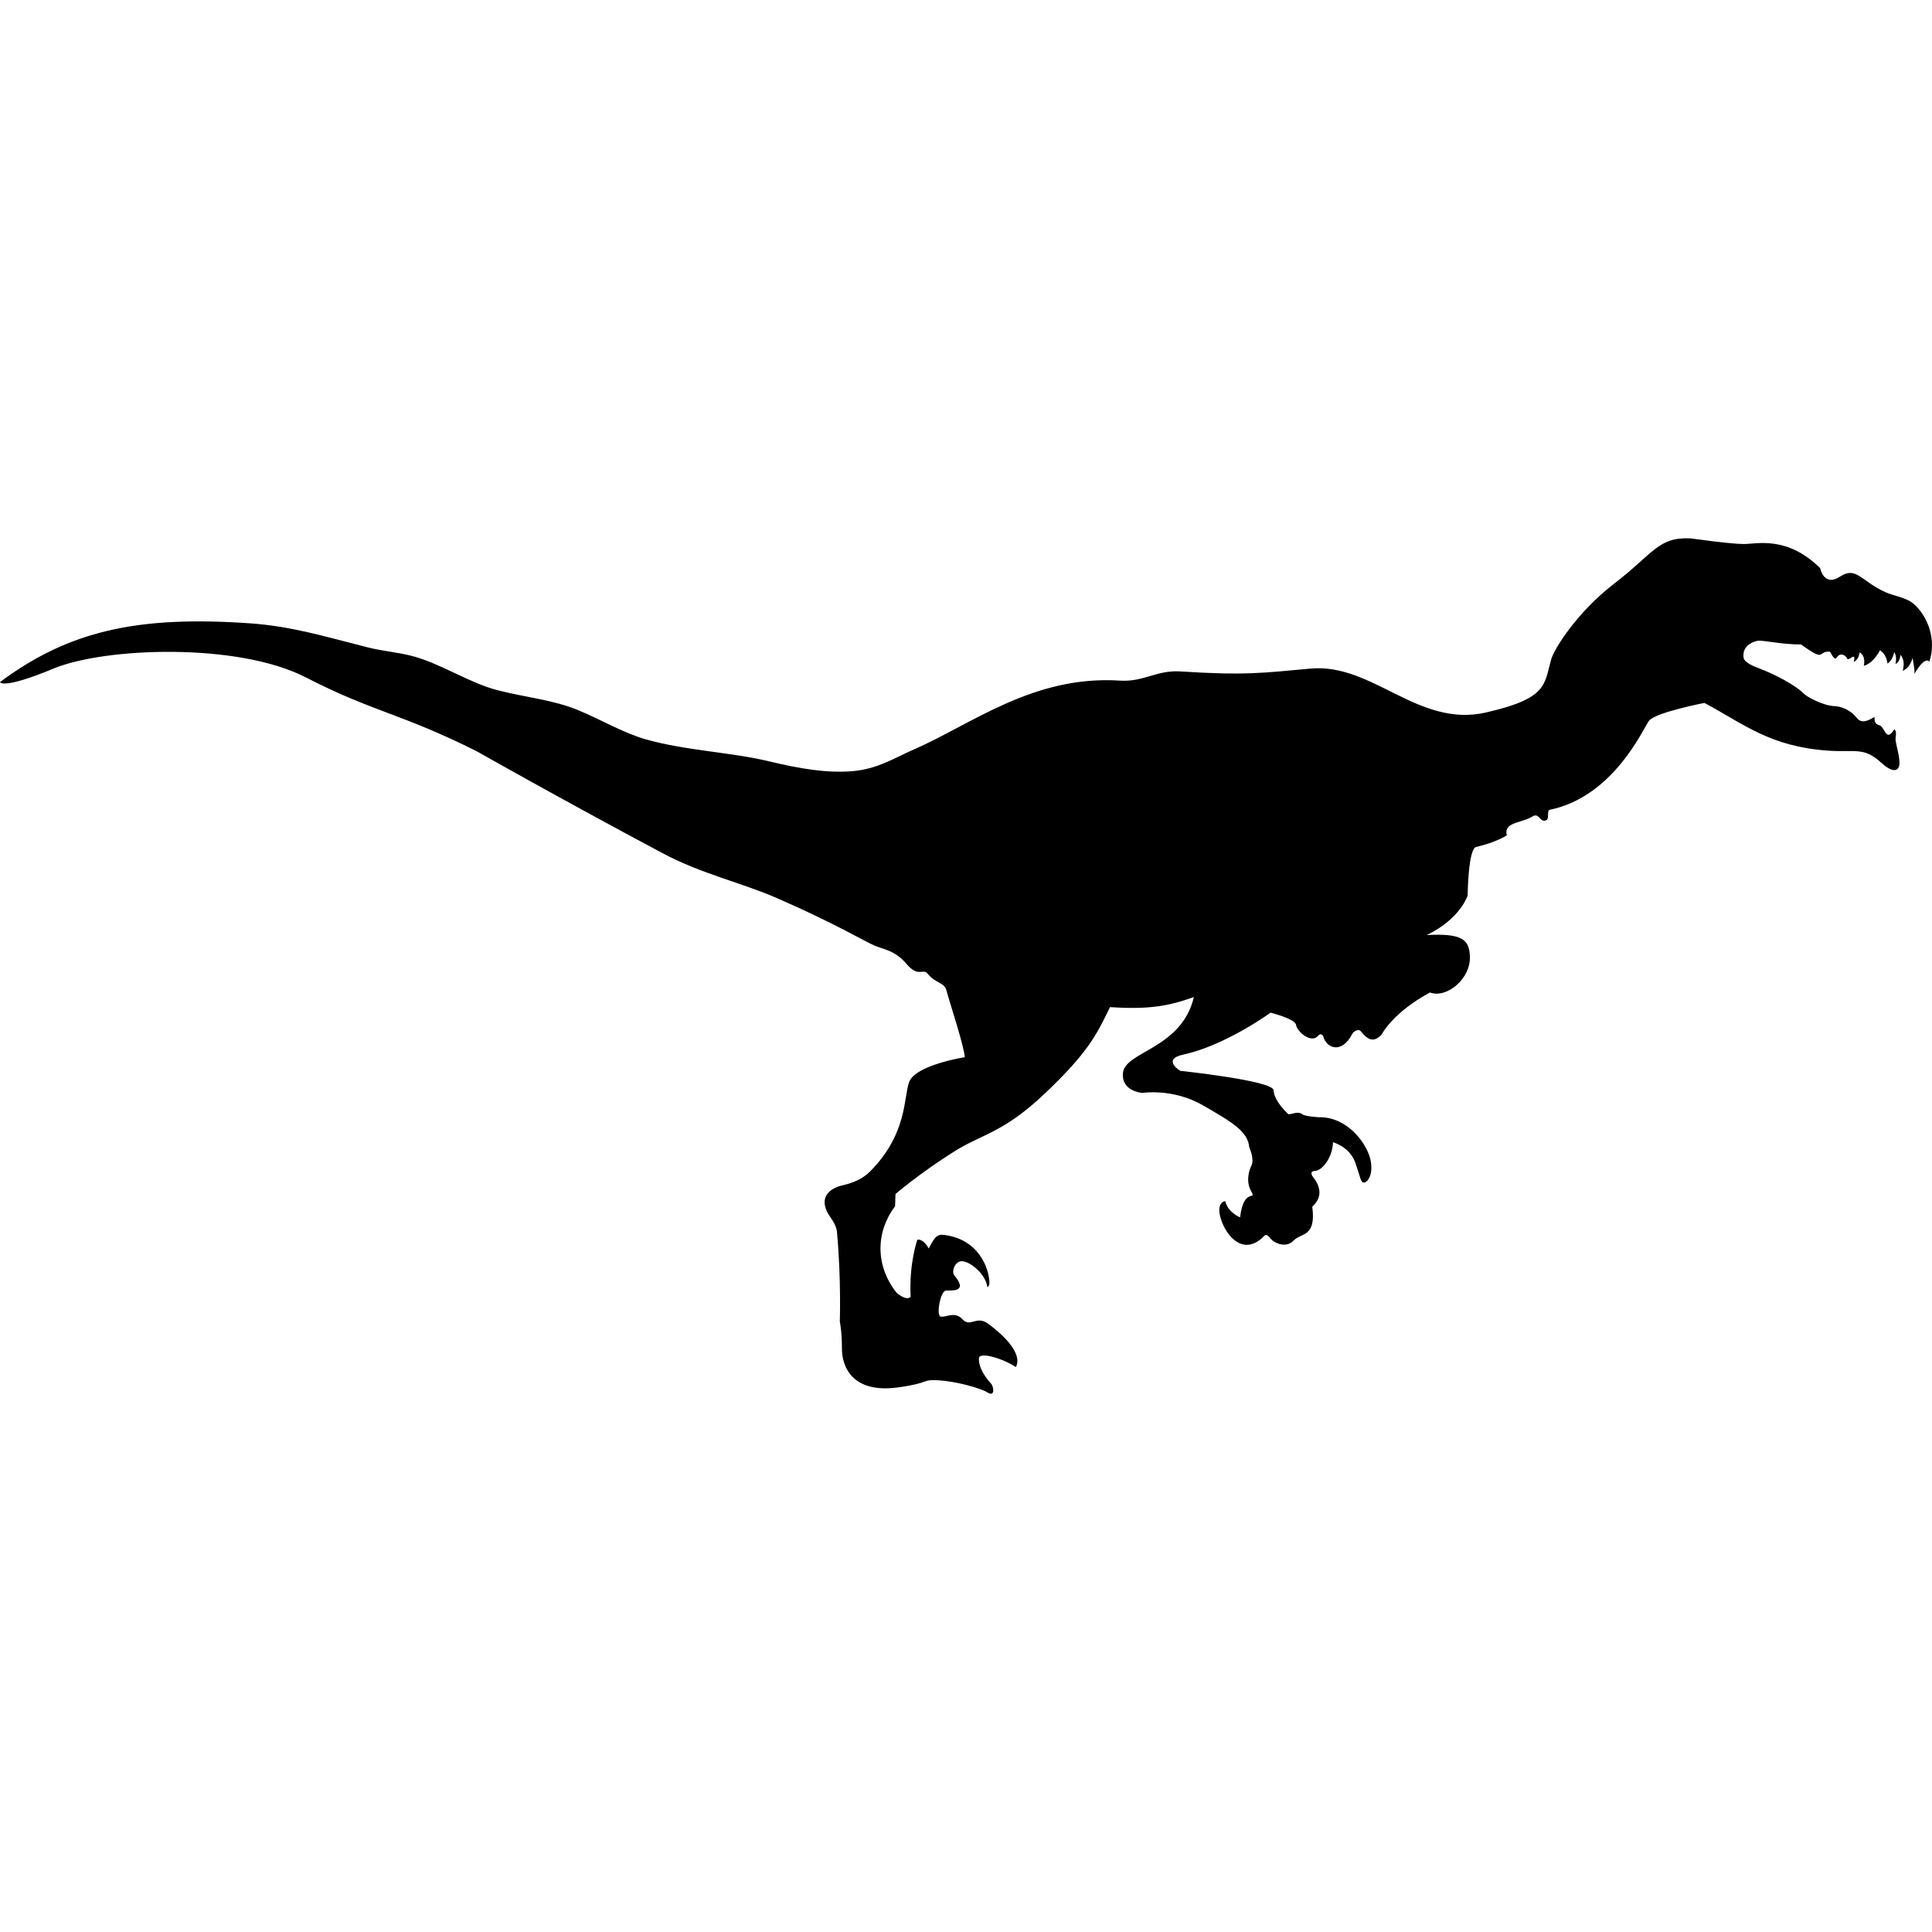 <?xml version="1.0" encoding="utf-8"?>
<!-- Generator: www.svgicons.com -->
<svg xmlns="http://www.w3.org/2000/svg" width="800" height="800" viewBox="0 0 512 512">
<path fill="currentColor" d="M336.704 268.367s6.558 1.603 6.776 3.279c.22 1.675 3.988 5.033 5.83 2.841c.764-.91 1.326.05 1.326.05c.73 3.124 4.877 5.118 7.827-.722c.15-.296 1.49-1.337 2.14-.53c2.227 2.77 3.628 2.723 5.446 1.011c3.853-6.743 12.923-11.273 12.923-11.273c4.33 1.653 10.986-3.625 10.552-9.86c-.28-4.008-1.816-5.894-11.422-5.364c8.99-4.35 10.837-10.496 10.837-10.496s.124-12.365 2.25-12.85c5.347-1.219 8.16-3.095 8.16-3.095s-.658-1.462.75-2.532c1.228-.933 4.412-1.405 6.003-2.439c1.876-1.219 1.97 1.876 3.752.938c.782-.412-.012-2.543.844-2.72c16.843-3.475 24.666-21.29 26.26-23.54s14.726-4.784 14.726-4.784c10.393 5.53 17.257 11.536 32.62 12.637c7.338.527 9.585-1.045 14.16 3.137c4.574 4.183 4.898.616 4.898.616c.126-2.092-.66-4.289-.985-6.26c-.195-1.184.48-2.374-.352-3.166c-2.04 3.236-2.316.311-3.534-.787c-.645-.58-1.814-.118-1.727-2.47c-1.97 1.195-3.5 1.79-4.727.232c-1.83-2.321-4.494-3.06-5.909-3.095c-2.83-.07-7.245-2.391-8.187-3.37c-2.125-2.204-7.794-5.172-11.883-6.674c-4.09-1.503-3.964-2.711-3.964-2.711s-.883-3.394 3.507-4.522c1.34-.344 6.183.947 11.697.947c6.74 4.846 4.206 1.743 7.575 1.894c.279.013 1.237 2.605 1.838 1.615c.947-1.56 2.466-.637 2.785.223c.35.943 2.563-2.172 1.753.877c.724-.27 1.306-1.019 1.602-2.533c.937.608 1.446 1.7 1.078 3.578c1.434-.406 2.898-1.605 4.296-4.117c1.033.696 1.764 1.811 1.986 3.53c.844-.59 1.47-1.567 1.775-3.066c.485.75.638 1.788.335 3.2c.752-.458 1.226-1.239 1.31-2.455c.829.92 1.118 2.275.609 4.231c1.197-.507 2.118-1.58 2.635-3.468c.167 1.671.607 2.94.446 4.29c3.007-5.07 3.954-3.231 3.954-3.231c1.967-5.654-.289-11.984-4.122-15.318c-2.016-1.754-5.256-2.084-7.52-3.119c-6.564-3.001-7.696-6.932-12.01-4.119c-4.315 2.814-5.27-2.26-5.27-2.26c-8.816-8.628-16.695-6.377-20.259-6.377s-14.068-1.501-14.068-1.501c-8.629-.375-9.712 3.892-20.258 12.005c-9.755 7.503-15.906 17.23-16.695 20.071c-1.876 6.753-.95 10.331-17.257 14.068c-18.008 4.127-30.013-13.13-46.52-11.63c-12.38 1.126-17.257 1.876-34.514.75c-6.207-.404-9.738 2.843-15.945 2.44c-23.072-1.501-39.391 11.63-54.96 18.382c-4.854 2.105-9.35 5.092-16.132 5.627c-6.694.53-13.818-.669-21.947-2.626c-10.129-2.438-21.995-2.805-32.638-5.815c-5.842-1.651-11.793-5.18-17.82-7.69c-6.778-2.824-13.886-3.387-21.525-5.346c-7.488-1.92-15.178-7.178-22.744-9.098c-3.881-.985-7.786-1.275-11.63-2.25c-11.817-3.002-20.38-5.621-31.326-6.379c-29.808-2.062-47.938 2.058-66.115 15.577c0 0 .517 2.093 14.15-3.566c13.63-5.658 48.868-6.944 66.872 2.315s25.048 9.45 45.306 19.58c0 0 22.079 12.533 49.24 27.01c10.36 5.523 20.767 7.763 30.106 11.818c15.404 6.689 23.606 11.642 26.07 12.681s5.443 1.247 8.538 4.905c3.095 3.657 4.315 1.031 5.534 2.532c2.144 2.639 4.455 2.25 5.018 4.502c.562 2.25 4.83 15.24 4.83 17.632c0 0-13.037 2.064-14.725 6.566c-1.515 4.04-.386 13.671-10.378 23.74c-1.913 1.928-4.601 3.062-7.254 3.646c-2.724.6-6.206 2.566-4.167 6.935c.632 1.356 2.461 3.205 2.666 5.445c1.146 12.552.75 23.729.75 23.729s.563 2.532.563 7.222s2.72 11.911 14.912 10.223c8.8-1.219 6.003-2.157 10.692-1.876s11.122 2.052 13.049 3.256s1.655-1.494.832-2.412c-2.438-2.72-3.235-4.92-3.189-6.659c.052-1.938 6.706.188 9.755 2.298c0 0 3.141-3.658-7.175-11.395c-3.332-2.5-4.771 1.114-6.988-1.314c-1.97-2.157-4.458-.35-5.72-.656c-1.263-.305-.05-6.825 1.4-6.904c1.449-.08 6.033.544 2.199-4.052c-.783-.94.152-3.863 2.168-3.722s6.129 3.26 6.612 6.893c0 0 .487-.335.519-.907c.149-2.694-1.823-11.08-10.975-12.798c-2.781-.522-3.177-.18-5.092 3.44c-1.625-2.862-3.027-2.305-3.027-2.305s-2.248 6.394-1.755 15.103c-1.185 1.242-3.732-1.073-3.732-1.073c-5.801-7.306-5.44-16.266-.405-22.923l.116-3.241s6.463-5.563 15.629-11.31c7.511-4.71 12.92-4.848 24.01-15.382c11.231-10.669 13.6-15.335 17.21-22.838c10.411.704 15.757-.328 22.229-2.673c-3.236 13.787-18.29 14.35-18.805 20.165c-.433 4.88 5.158 5.252 5.158 5.252s8.066-1.313 16.038 3.283c7.972 4.595 11.911 6.94 12.287 11.16c0 0 1.487 3.167.515 4.948c-.488.894-1.547 4.01 0 6.683c1.548 2.672-1.97-1.267-2.954 6.893c0 0-3.165-1.196-3.94-4.29c-1.336.14-2.32 1.898-.773 5.767c1.548 3.869 5.909 8.934 11.255 3.306c0 0 .563-.492 1.407.704c.844 1.196 4.08 2.884 6.19.703s6.05-.844 4.994-9.004c2.47-2.29 2.547-4.935.14-7.948c0 0-1.125-1.477.634-1.548s4.572-3.376 4.713-7.597c0 0 4.431 1.196 5.909 5.417c1.477 4.22 1.406 5.275 2.32 5.275c.915 0 2.674-2.25 1.619-6.4c-1.055-4.151-6.12-11.045-13.506-10.904c0 0-3.728-.211-4.432-.774c-1.356-1.085-3.367.361-3.868-.14c-1.126-1.126-3.658-3.729-3.799-6.26s-24.76-5.136-24.76-5.136s-4.93-3.046.862-4.303c11.23-2.436 23.107-11.105 23.107-11.105"/>
</svg>